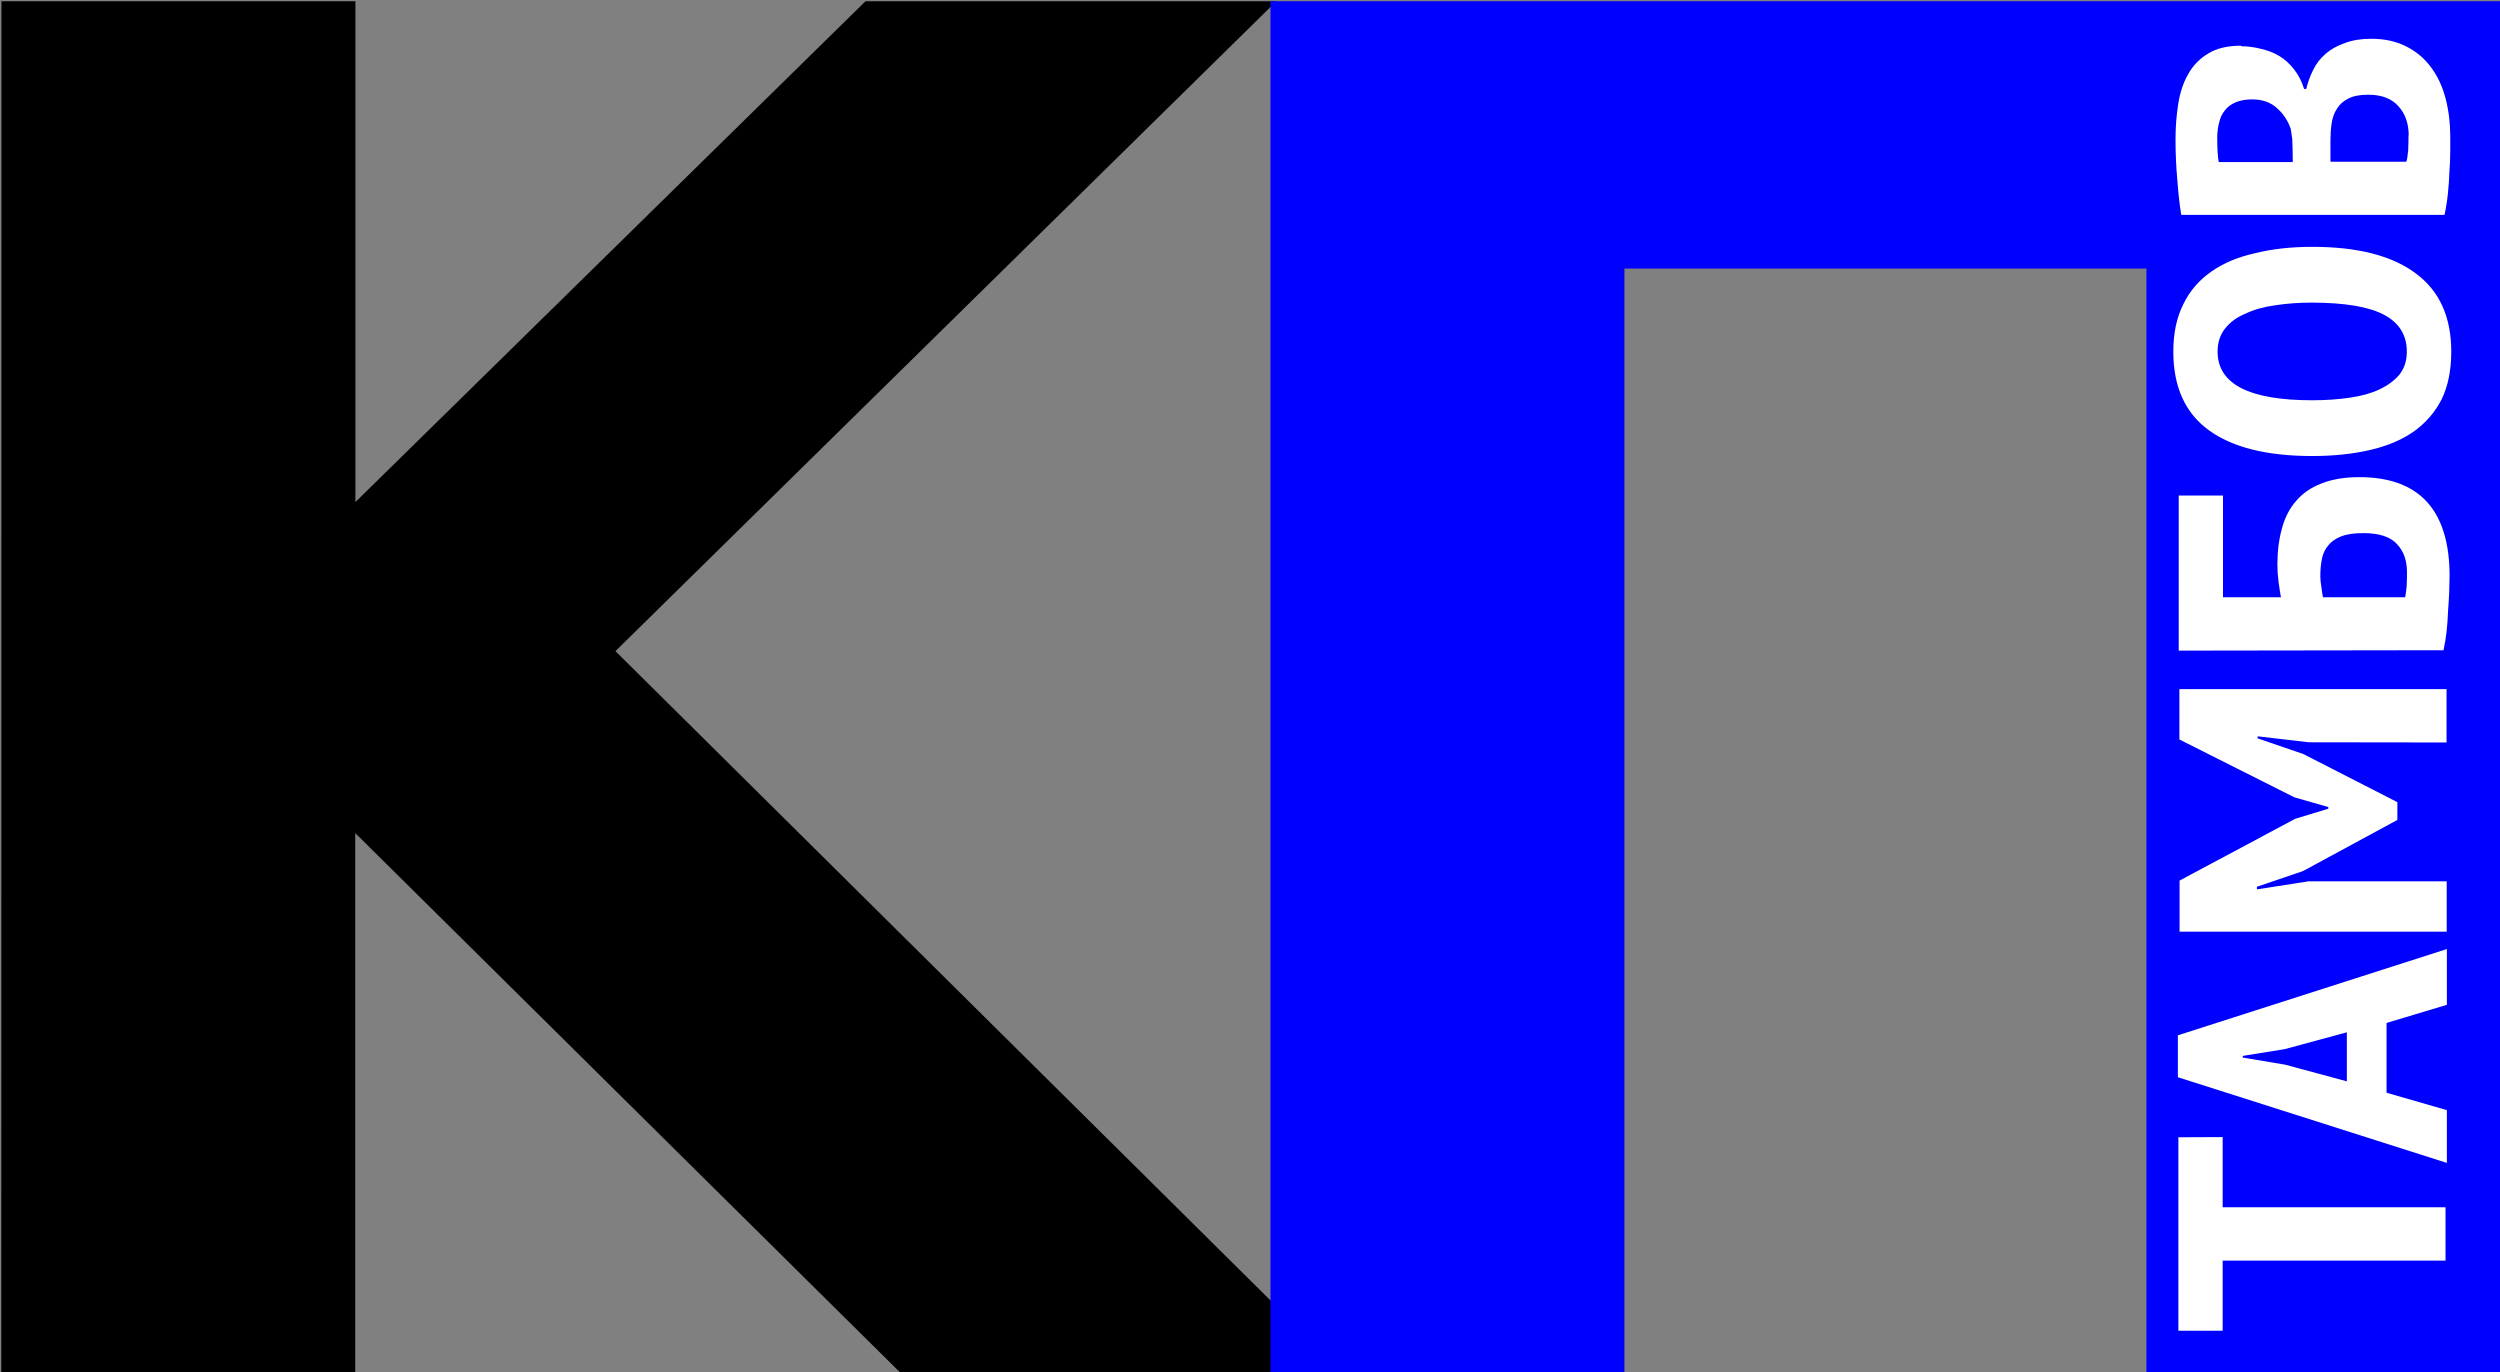 <?xml version="1.0" encoding="UTF-8"?>
<svg width="483.18" height="265.2" version="1.1" viewBox="0 0 127.84 70.167" xmlns="http://www.w3.org/2000/svg">
 <rect x="0" y="0" width="127.84" height="70.167" fill="#808080" stroke="none"/>
 <g transform="translate(.871 -155.56)">
  <g transform="matrix(9.095 0 0 9.095 -1121.3 -1230)">
   <path d="m123.2 152.35h1.99v2.816l2.868-2.816h2.31l-3.716 3.654 4.098 4.062h-2.491l-3.07-3.039v3.039h-1.99z" style="stroke-width:.265"/>
   <path d="m137.25 152.35v7.715h-1.99v-6.212h-2.935v6.212h-1.99v-7.715z" style="fill:#00f;stroke-width:.265"/>
   <g transform="matrix(0 -1.052 .95 0 0 0)" style="fill:#fff;stroke-width:.056" aria-label="ТАМБОВ">
    <path d="m-150.89 142.83h-0.375v1.319h-0.285v-1.319h-0.375v-0.262h1.034z"/>
    <path d="m-150.28 143.8h-0.373l-0.093 0.357h-0.282l0.458-1.592h0.224l0.461 1.592h-0.298zm-0.312-0.235h0.262l-0.09-0.368-0.036-0.248h-9e-3l-0.038 0.251z"/>
    <path d="m-148.78 143.34 0.032-0.303h-0.011l-0.084 0.271-0.257 0.556h-0.095l-0.273-0.558-0.084-0.273h-0.014l0.043 0.305v0.818h-0.269v-1.581h0.273l0.33 0.684 0.054 0.196h9e-3l0.052-0.201 0.309-0.68h0.269v1.581h-0.285z"/>
    <path d="m-148.29 142.57h0.829v0.262h-0.544v0.343q0.034-7e-3 0.081-0.014 0.047-7e-3 0.093-7e-3 0.108 0 0.194 0.027 0.086 0.025 0.147 0.084 0.061 0.057 0.093 0.149 0.034 0.093 0.034 0.226 0 0.266-0.133 0.4-0.133 0.133-0.395 0.133-0.032 0-0.081-2e-3t-0.106-7e-3q-0.057-2e-3 -0.113-9e-3 -0.054-7e-3 -0.097-0.018zm0.418 1.351q0.095 0 0.151-0.059 0.059-0.059 0.059-0.199 0-0.084-0.018-0.133-0.018-0.05-0.05-0.077-0.029-0.027-0.072-0.036-0.041-9e-3 -0.09-9e-3 -0.025 0-0.063 7e-3 -0.036 5e-3 -0.05 9e-3v0.486q0.02 5e-3 0.059 9e-3 0.038 2e-3 0.074 2e-3z"/>
    <path d="m-147.25 143.36q0-0.402 0.138-0.612 0.138-0.21 0.42-0.21 0.147 0 0.253 0.059 0.106 0.057 0.174 0.165 0.068 0.106 0.099 0.26 0.034 0.151 0.034 0.339 0 0.402-0.142 0.612-0.14 0.21-0.418 0.21-0.149 0-0.255-0.057-0.104-0.059-0.172-0.165-0.068-0.108-0.099-0.26-0.032-0.154-0.032-0.341zm0.298 0q0 0.12 0.014 0.224 0.013 0.102 0.045 0.176 0.032 0.074 0.079 0.117 0.05 0.043 0.122 0.043 0.131 0 0.196-0.133t0.066-0.427q0-0.115-0.014-0.217-0.013-0.104-0.045-0.178-0.029-0.077-0.079-0.12-0.05-0.045-0.124-0.045-0.26 0-0.26 0.56z"/>
    <path d="m-145.06 142.94q0 0.059-0.014 0.117-0.011 0.057-0.038 0.108-0.027 0.05-0.072 0.088-0.043 0.038-0.104 0.059v0.013q0.054 0.014 0.102 0.041 0.05 0.027 0.086 0.074 0.036 0.045 0.057 0.113 0.023 0.066 0.023 0.156 0 0.122-0.043 0.212-0.041 0.088-0.113 0.145-0.07 0.057-0.165 0.084-0.095 0.027-0.201 0.027-0.032 0-0.081 0t-0.108-5e-3q-0.057-2e-3 -0.117-9e-3 -0.061-7e-3 -0.113-0.02v-1.558q0.074-0.014 0.183-0.023 0.111-0.011 0.219-0.011 0.099 0 0.19 0.016 0.093 0.016 0.16 0.059 0.07 0.043 0.111 0.12 0.041 0.074 0.041 0.194zm-0.476 0.991q0.095 0 0.156-0.061 0.061-0.061 0.061-0.178 0-0.074-0.02-0.117-0.02-0.045-0.054-0.068-0.034-0.025-0.079-0.032-0.043-7e-3 -0.09-7e-3h-0.115v0.449q0.018 7e-3 0.061 0.011 0.045 2e-3 0.081 2e-3zm-0.077-0.687q0.025 0 0.057-2e-3 0.034-5e-3 0.054-9e-3 0.066-0.025 0.111-0.081 0.047-0.057 0.047-0.147 0-0.059-0.016-0.099-0.016-0.041-0.043-0.063-0.027-0.025-0.066-0.034-0.036-0.011-0.079-0.011-0.093 0-0.131 9e-3v0.438z"/>
   </g>
  </g>
 </g>
</svg>
